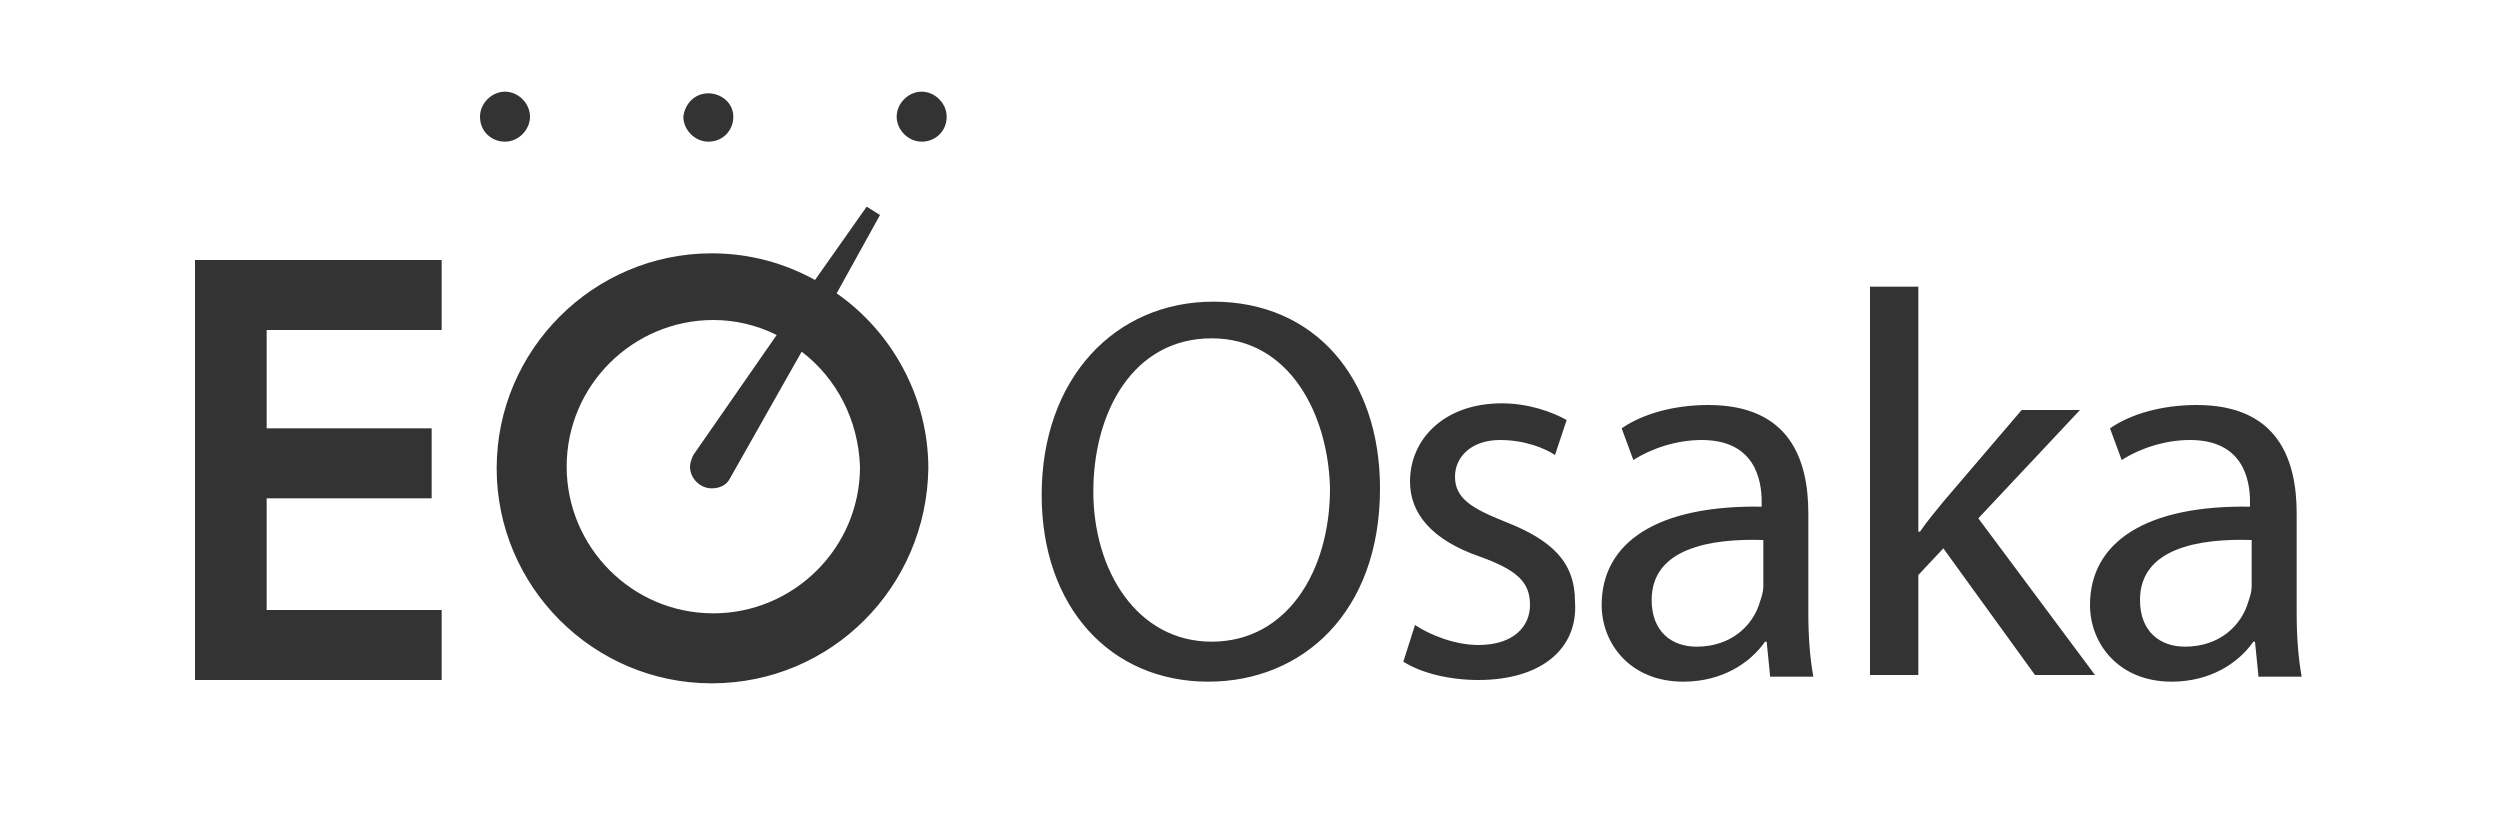 <?xml version="1.0" encoding="utf-8"?>
<!-- Generator: Adobe Illustrator 22.1.0, SVG Export Plug-In . SVG Version: 6.00 Build 0)  -->
<svg version="1.1" id="レイヤー_1" xmlns="http://www.w3.org/2000/svg" xmlns:xlink="http://www.w3.org/1999/xlink" x="0px"
	 y="0px" viewBox="0 0 150 50" style="enable-background:new 0 0 150 50;" xml:space="preserve">
<rect x="0" y="0" width="150" height="50" fill="#333333" stroke="none"/>
<style type="text/css">
	.st0{fill:#FFFFFF;}
</style>
<g>
	<path class="st0" d="M72.7,20.3c-4.7,0-7.1,4.4-7.1,9.2c0,4.7,2.6,9,7.1,9c4.5,0,7.1-4.2,7.1-9.2C79.7,24.9,77.4,20.3,72.7,20.3z"
		/>
	<path class="st0" d="M99.1,36c0,1.9,1.2,2.8,2.7,2.8c2.1,0,3.4-1.3,3.8-2.7c0.1-0.3,0.2-0.6,0.2-0.9v-2.8
		C102.6,32.3,99.1,32.9,99.1,36z"/>
	<path class="st0" d="M48.1,21.1l-4.3,7.6h0c-0.2,0.4-0.6,0.6-1.1,0.6c-0.7,0-1.3-0.6-1.3-1.3c0-0.2,0.1-0.5,0.2-0.7l0,0l5-7.2
		c-1.2-0.6-2.5-0.9-3.8-0.9c-4.8,0-8.8,3.9-8.8,8.8c0,4.8,3.9,8.8,8.8,8.8c4.8,0,8.8-3.9,8.8-8.8C51.5,25.2,50.2,22.7,48.1,21.1z"/>
	<path class="st0" d="M0,0v50h150V0H0z M42.5,5.6C43.3,5.6,44,6.2,44,7c0,0.8-0.6,1.5-1.5,1.5c-0.8,0-1.5-0.7-1.5-1.5
		C41.1,6.2,41.7,5.6,42.5,5.6z M26.6,19.8H16v5.9h9.9v4.2H16v6.7h10.5v4.2H11.7V15.6h14.8V19.8z M28.8,7c0-0.8,0.7-1.5,1.5-1.5
		c0.8,0,1.5,0.7,1.5,1.5c0,0.8-0.7,1.5-1.5,1.5S28.8,7.9,28.8,7z M42.7,41c-7.1,0-12.9-5.8-12.9-12.9c0-7.1,5.8-12.9,12.9-12.9
		c2.3,0,4.4,0.6,6.2,1.6l3.1-4.4l0.8,0.5l-2.6,4.7c3.3,2.3,5.5,6.2,5.5,10.5C55.6,35.2,49.9,41,42.7,41z M55.3,8.5
		c-0.8,0-1.5-0.7-1.5-1.5c0-0.8,0.7-1.5,1.5-1.5c0.8,0,1.5,0.7,1.5,1.5C56.8,7.9,56.1,8.5,55.3,8.5z M72.5,40.9
		c-5.9,0-10-4.5-10-11.2c0-7,4.4-11.6,10.3-11.6c6.1,0,10,4.6,10,11.2C82.8,36.8,78.1,40.9,72.5,40.9z M88.7,40.8
		c-1.7,0-3.4-0.4-4.5-1.1l0.7-2.2c0.9,0.6,2.4,1.2,3.8,1.2c2.1,0,3.1-1.1,3.1-2.4c0-1.4-0.8-2.1-3-2.9c-2.9-1-4.2-2.6-4.2-4.5
		c0-2.6,2.1-4.7,5.5-4.7c1.6,0,3,0.5,3.9,1l-0.7,2.1c-0.6-0.4-1.8-0.9-3.3-0.9c-1.7,0-2.7,1-2.7,2.2c0,1.3,1,1.9,3,2.7
		c2.8,1.1,4.2,2.4,4.2,4.8C94.7,38.9,92.5,40.8,88.7,40.8z M106.2,40.5l-0.2-2h-0.1c-0.9,1.3-2.6,2.4-4.9,2.4
		c-3.2,0-4.9-2.3-4.9-4.6c0-3.8,3.4-6,9.6-5.9v-0.3c0-1.3-0.4-3.7-3.6-3.7c-1.5,0-3,0.5-4.1,1.2l-0.7-1.9c1.3-0.9,3.2-1.4,5.2-1.4
		c4.9,0,6,3.3,6,6.5v6c0,1.4,0.1,2.7,0.3,3.8H106.2z M122.1,40.5l-5.5-7.6l-1.5,1.6v6h-2.9V17.2h2.9v14.7h0.1c0.4-0.6,1-1.3,1.4-1.8
		l4.7-5.5h3.5l-6.1,6.5l7,9.4H122.1z M135.5,40.5l-0.2-2h-0.1c-0.9,1.3-2.6,2.4-4.9,2.4c-3.2,0-4.9-2.3-4.9-4.6c0-3.8,3.4-6,9.6-5.9
		v-0.3c0-1.3-0.4-3.7-3.6-3.7c-1.5,0-3,0.5-4.1,1.2l-0.7-1.9c1.3-0.9,3.2-1.4,5.2-1.4c4.9,0,6,3.3,6,6.5v6c0,1.4,0.1,2.7,0.3,3.8
		H135.5z"/>
	<path class="st0" d="M128.4,36c0,1.9,1.2,2.8,2.7,2.8c2.1,0,3.4-1.3,3.8-2.7c0.1-0.3,0.2-0.6,0.2-0.9v-2.8
		C131.9,32.3,128.4,32.9,128.4,36z"/>
</g>
<g>
</g>
<g>
</g>
<g>
</g>
<g>
</g>
<g>
</g>
<g>
</g>
<g>
</g>
<g>
</g>
<g>
</g>
<g>
</g>
<g>
</g>
<g>
</g>
<g>
</g>
<g>
</g>
<g>
</g>
</svg>
